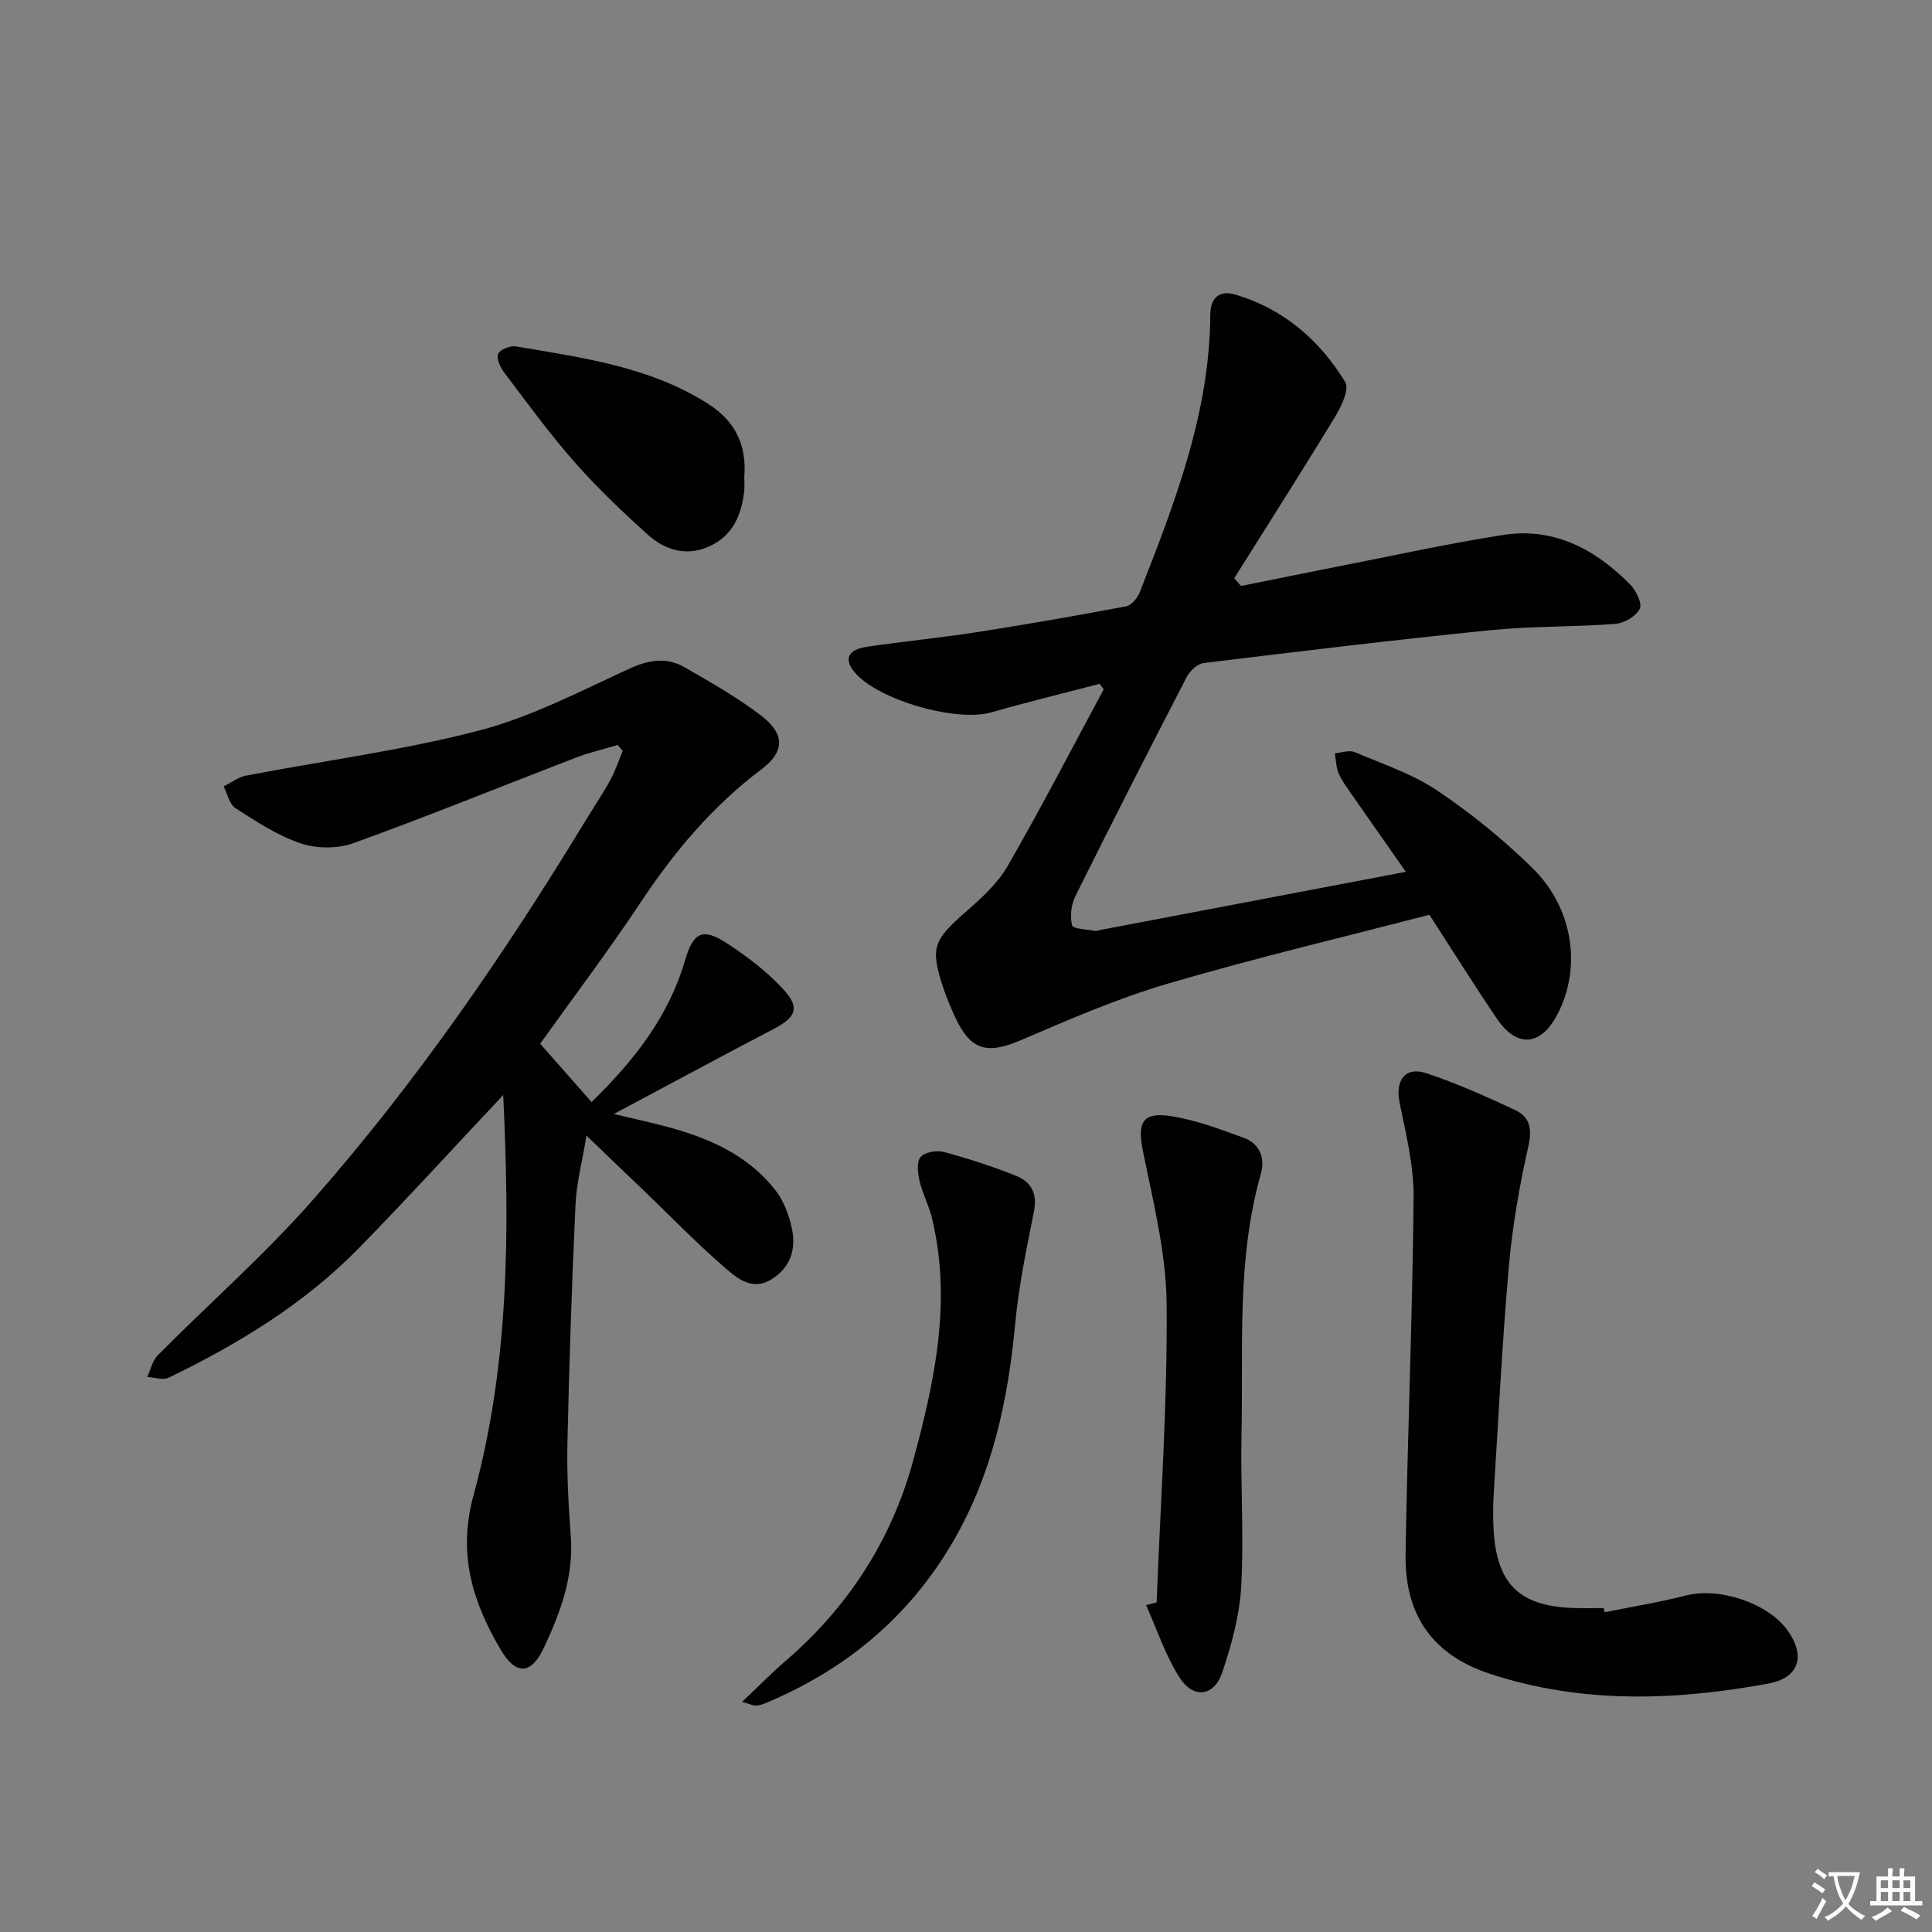 <svg enable-background="new 0 0 400 400" viewBox="0 0 400 400" xmlns="http://www.w3.org/2000/svg"><rect x="0" y="0" width="400" height="400" fill="#808080" stroke="none"/><path d="m377.9 391.2c-.2.3-.4.5-.6.8-.7-.6-1.4-1-2.2-1.5.2-.3.4-.5.5-.8.6.4 1.4.8 2.3 1.5zm-1.8 6.1c-.2-.2-.5-.4-.9-.6.4-.6.8-1.2 1.2-1.9s.7-1.3.9-1.9c.3.3.5.5.8.7-.7 1.3-1.4 2.6-2 3.7zm2.2-9c-.3.3-.5.5-.6.8-.6-.6-1.3-1.1-2-1.5.3-.3.5-.5.6-.7.6.5 1.3.9 2 1.4zm.3.2v-.9h2 4.5c-.3 1.3-.6 2.5-1 3.6s-.9 2.1-1.4 3c.4.5 1 1 1.6 1.4s1.2.8 1.9 1.1c-.3.2-.5.4-.8.8-.4-.3-1-.7-1.6-1.2s-1.2-1.1-1.6-1.6c-.5.6-1.1 1.1-1.7 1.6s-1.4.9-2.1 1.4c-.1-.3-.3-.5-.7-.8.6-.2 1.2-.5 1.9-1s1.4-1.1 2-1.8c-.5-.8-.9-1.6-1.2-2.5s-.6-2-.8-3.2c-.4.1-.7.1-1 .1zm2.5 2.7c.3 1 .7 1.7 1 2.2.3-.5.6-1.1 1-2s.6-1.9.9-3h-3.2-.4c.1.9.3 1.8.7 2.8z" fill="#fbfafc"/><path d="m396.5 388.5v1.5 3.6h1.5v.9c-.4 0-1 0-1.7 0h-7.9c-.5 0-.9 0-1.2 0v-.9h1.3v-3.5c0-.7 0-1.2 0-1.6h2.4c0-.8 0-1.4 0-1.7h1c0 .3-.1.8-.1 1.7h1.5c0-.8 0-1.4 0-1.7h1c0 .3-.1.9-.1 1.7zm-8.2 9.2c-.2-.3-.5-.5-.8-.8.8-.3 1.4-.6 1.9-.9s1-.7 1.4-1.1c.3.3.6.5.9.8-1.6 1-2.8 1.6-3.4 2zm2.6-6.8v-1.6h-1.5v1.6zm0 2.7v-1.9h-1.5v1.9zm2.4-2.7v-1.6h-1.5v1.6zm0 2.7v-1.9h-1.5v1.9zm.2 2 .7-.8c.4.2.9.5 1.6.8s1.3.7 1.8 1c-.3.3-.5.5-.8.8-.4-.3-1.5-1-3.3-1.8zm2-4.7v-1.6h-1.4v1.6zm0 2.7v-1.9h-1.4v1.9z" fill="#fbfafc"/><g fill="#010103"><path d="m121.43 235.12c-.88 5.33-2.07 9.8-2.28 14.32-.76 16.44-1.31 32.89-1.67 49.34-.14 6.47.23 12.96.7 19.42.6 8.31-2.19 15.75-5.59 22.98-2.61 5.55-5.78 5.68-8.87.46-5.89-9.94-9.02-19.91-5.67-32.11 7.39-26.96 7.49-54.66 6.13-82.81-10.31 10.96-19.91 21.49-29.87 31.68-11.3 11.55-24.94 19.84-39.38 26.83-1.19.57-2.96-.06-4.46-.14.71-1.51 1.08-3.37 2.19-4.49 10.66-10.74 22.1-20.79 32.08-32.13 21.47-24.4 39.84-51.14 56.7-78.91 1.64-2.7 3.42-5.31 4.93-8.08 1.04-1.9 1.71-4 2.55-6.01-.34-.41-.69-.82-1.03-1.23-2.91.87-5.88 1.56-8.7 2.64-15.34 5.9-30.56 12.1-46 17.68-3.27 1.18-7.61 1.17-10.91.06-4.8-1.61-9.21-4.53-13.53-7.29-1.26-.81-1.66-2.98-2.45-4.52 1.54-.76 3-1.91 4.62-2.22 16.11-3.1 32.47-5.22 48.31-9.35 10.8-2.82 20.98-8.17 31.22-12.86 4.03-1.84 7.68-2.32 11.38-.18 5.45 3.16 11 6.27 15.95 10.12 4.79 3.72 4.63 7.39-.13 10.96-10.12 7.61-18.06 17.05-25.02 27.56-6.51 9.83-13.65 19.25-20.79 29.25 3.41 3.87 6.85 7.78 10.64 12.08 8.51-8.3 15.87-17.46 19.32-29.26 1.74-5.94 3.64-6.94 8.82-3.54 4.12 2.7 8.16 5.78 11.49 9.38 3.61 3.89 2.73 5.84-1.98 8.31-10.59 5.53-21.1 11.22-33.04 17.58 4.18.99 6.94 1.6 9.69 2.3 9.17 2.33 17.78 5.81 23.79 13.52 1.75 2.24 2.84 5.25 3.42 8.07.84 4.17-.38 7.96-4.28 10.35-4.08 2.5-7.2-.32-9.79-2.56-5.77-5-11.1-10.51-16.61-15.81-3.6-3.42-7.19-6.87-11.88-11.39z"/><path d="m295.94 189.39c-18.02 4.69-36.26 9-54.21 14.28-10.29 3.03-20.25 7.34-30.13 11.59-7.25 3.13-10.65 2.31-13.93-4.85-.9-1.96-1.75-3.97-2.42-6.02-2.67-8.13-2.01-9.7 4.58-15.49 3.23-2.83 6.63-5.87 8.74-9.51 6.95-12.05 13.33-24.41 19.94-36.66-.28-.38-.56-.77-.84-1.15-7.48 1.96-15 3.77-22.42 5.91-7.23 2.08-23.52-2.55-28.33-8.33-2.24-2.69-1.42-4.66 2.57-5.25 7.55-1.13 15.17-1.85 22.71-3.02 10.33-1.61 20.64-3.41 30.92-5.35 1.11-.21 2.37-1.7 2.84-2.89 7.27-18.56 14.51-37.15 14.62-57.52.02-3.65 2.06-5.06 5.12-4.16 10 2.94 17.5 9.42 22.82 18.14.87 1.43-.76 4.95-2.02 7.03-6.85 11.28-13.95 22.4-20.97 33.58.47.53.94 1.07 1.41 1.6 6.52-1.31 13.03-2.65 19.55-3.93 11.55-2.26 23.07-4.81 34.69-6.63 10.54-1.66 19.13 2.96 26.34 10.26 1.23 1.24 2.53 3.95 1.97 5.04-.79 1.54-3.23 2.97-5.06 3.11-8.62.66-17.31.44-25.9 1.31-19.81 1.99-39.58 4.39-59.34 6.8-1.29.16-2.85 1.63-3.5 2.9-7.8 15.06-15.5 30.18-23.05 45.37-.87 1.75-1.14 4.18-.67 6.05.19.74 3.12.81 4.81 1.14.3.06.65-.13.97-.19 20.83-3.97 41.66-7.93 63.32-12.05-3.99-5.69-7.68-10.93-11.34-16.2-.95-1.37-1.97-2.74-2.6-4.25-.52-1.25-.53-2.72-.76-4.09 1.37-.11 2.96-.72 4.08-.25 5.8 2.45 11.94 4.5 17.11 7.96 7 4.7 13.66 10.12 19.69 16.02 8.52 8.33 10.24 20.66 5.21 30.3-3.43 6.59-8.36 7.05-12.52.95-4.74-7-9.23-14.18-14-21.55z"/><path d="m332.22 333.8c5.65-1.14 11.35-2.07 16.93-3.49 6.72-1.72 16.78 1.53 20.87 7.14 3.86 5.29 2.56 9.91-3.84 11.1-19.3 3.57-38.67 4.23-57.6-1.97-12-3.93-17.78-12.18-17.57-24.84.4-24.6 1.43-49.19 1.66-73.79.06-6.53-1.56-13.12-2.89-19.59-.96-4.66 1.11-7.64 5.57-6.15 6.26 2.08 12.33 4.8 18.32 7.6 3.03 1.41 3.59 3.84 2.77 7.47-1.85 8.21-3.31 16.57-4.05 24.95-1.38 15.71-2.16 31.48-3.14 47.22-.14 2.32-.15 4.66-.03 6.99.59 11.54 5.33 16.17 16.82 16.49 2 .06 4 .01 5.99.01.07.28.13.57.19.86z"/><path d="m239.47 331.77c.78-20.57 2.25-41.14 2.07-61.7-.09-10.6-2.78-21.24-4.91-31.74-1.19-5.86-.16-8.18 5.85-7.24 5.15.81 10.18 2.71 15.12 4.52 3.26 1.2 4.36 4.22 3.45 7.42-5.05 17.72-3.62 35.91-4.01 53.96-.22 10.48.52 20.99-.06 31.44-.33 5.99-1.98 12.05-3.91 17.78-1.7 5.06-5.99 5.61-8.88 1.07-2.92-4.6-4.66-9.94-6.91-14.96.74-.18 1.47-.36 2.19-.55z"/><path d="m153.66 352.34c3.33-3.15 6.03-5.92 8.95-8.43 12.98-11.15 21.98-25.1 26.42-41.4 4.48-16.44 8.12-33.27 3.87-50.51-.63-2.54-1.92-4.93-2.51-7.47-.37-1.62-.66-3.95.19-4.96.87-1.03 3.36-1.47 4.84-1.07 5.1 1.38 10.16 3.01 15.05 4.99 2.99 1.21 4.34 3.62 3.61 7.27-1.55 7.76-3.18 15.56-3.91 23.42-1.48 15.88-4.78 31.15-12.89 45.06-9.12 15.63-22.34 26.57-38.99 33.46-.6.25-1.28.39-1.93.42-.44.01-.9-.25-2.7-.78z"/><path d="m154.09 98.85c0 .59.11 1.77-.02 2.92-.57 4.85-2.34 9.06-7.04 11.27-4.8 2.26-9.29.91-12.94-2.37-5.3-4.77-10.49-9.72-15.19-15.06-5.16-5.86-9.76-12.21-14.48-18.44-.82-1.08-1.69-2.92-1.29-3.89.38-.91 2.52-1.77 3.7-1.56 13.72 2.34 27.63 4.16 39.74 11.86 5.32 3.38 8.13 8.21 7.52 15.27z"/></g></svg>
